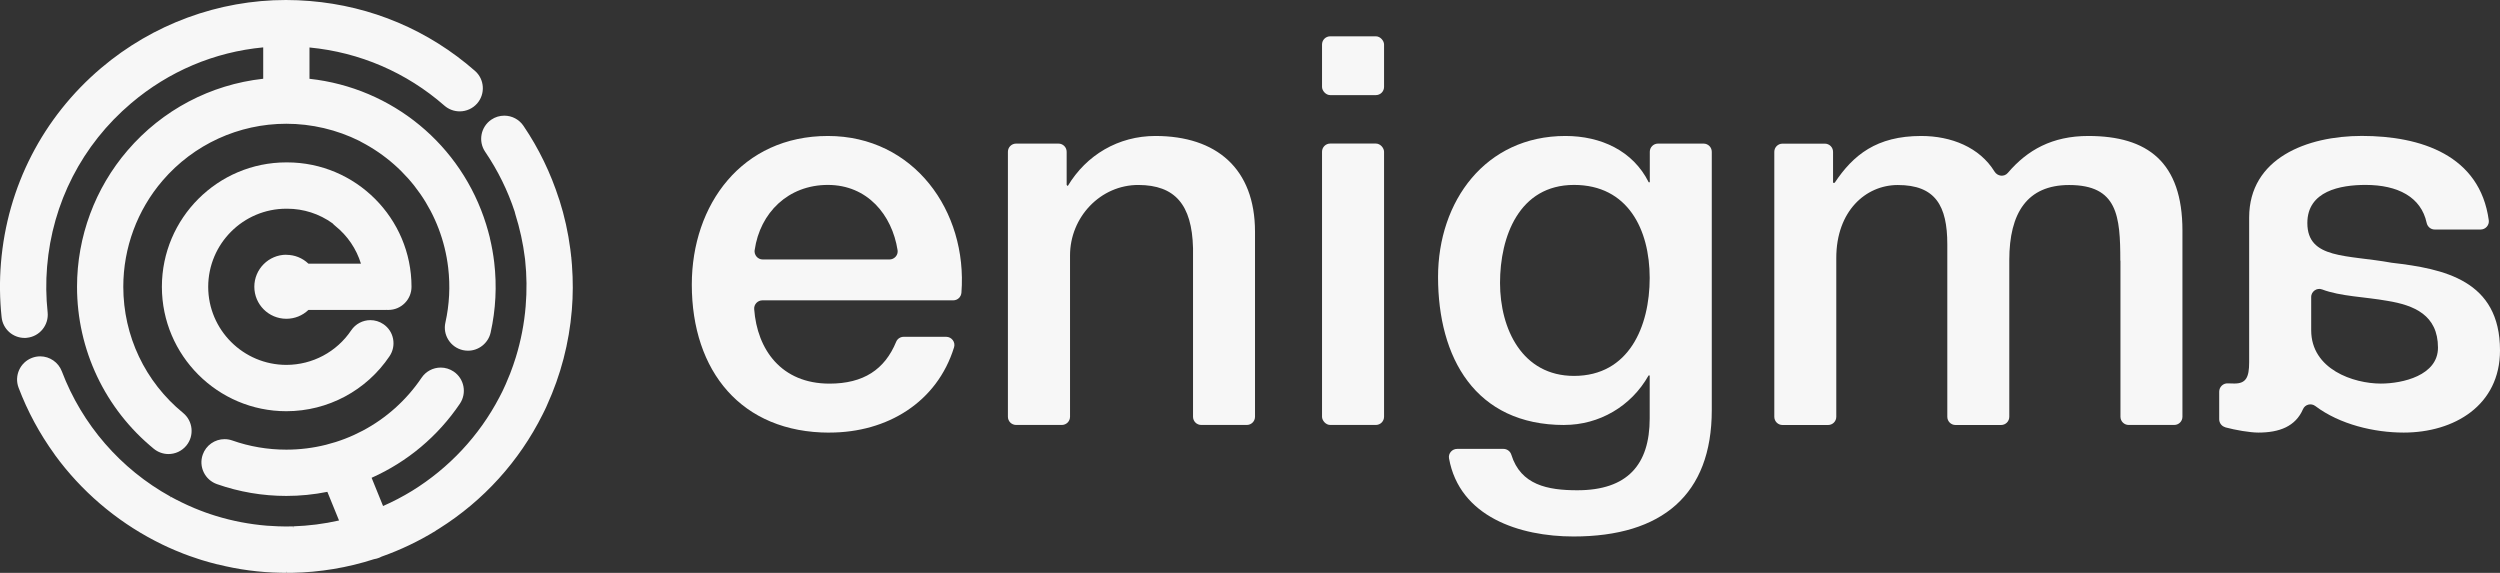 <?xml version="1.0" encoding="UTF-8" standalone="no"?><svg xmlns="http://www.w3.org/2000/svg" id="Layer_2" viewBox="0 0 494.94 113.41">
  <rect x="0" y="0" width="494.94" height="113.41" fill="#333333" stroke="none"/>
  <defs fill="#000000">
    <style>
      .cls-1 {
        fill: #f7f7f7;
      }
    </style>
  </defs>
  <g id="Layer_1-2" data-name="Layer_1">
    <g>
      <g>
        <path class="cls-1" d="M56.69,50.43c-3.49,0-6.34,2.84-6.34,6.34s2.84,6.34,6.34,6.34c1.64,0,3.19-.62,4.37-1.75h15.23c.06,0,.13,0,.19-.01h.01c.08,0,.16.01.24.01.03,0,.06,0,.08,0,.03,0,.05,0,.08,0,2.53,0,4.58-2.05,4.58-4.58,0-13.58-11.05-24.63-24.63-24.63-.03,0-.05,0-.08,0-.03,0-.05,0-.08,0-13.58,0-24.63,11.05-24.63,24.63v.02h0s0,.02,0,.02c.02,13.56,11.07,24.59,24.63,24.59h.04c8.19-.01,15.82-4.08,20.4-10.89.68-1.01.93-2.23.7-3.44-.23-1.2-.92-2.24-1.94-2.92-.76-.51-1.64-.78-2.55-.78-1.53,0-2.95.76-3.8,2.02-2.88,4.28-7.67,6.83-12.82,6.84-8.54,0-15.48-6.93-15.49-15.44v-.02s0,0,0,0c.01-8.54,6.95-15.46,15.47-15.46.03,0,.06,0,.08,0,.03,0,.05,0,.08,0,3.24,0,6.35,1,8.98,2.89.18.2.36.37.55.52,2.43,1.95,4.17,4.53,5.08,7.47h-10.4c-1.18-1.13-2.73-1.75-4.37-1.75ZM76.82,60.81h0s0,0,0,0h0ZM56.77,40.77h0s0,0,0,0h0ZM56.78,32.67h0s0,0,0,0h0Z" fill="#000000"/>
        <path class="cls-1" d="M86.25,105.07c.15-.09.3-.18.44-.27l.19-.12.05-.03c8.79-5.52,15.87-13.34,20.49-22.59l.08-.16.04-.08c.12-.24.23-.48.35-.71.1-.2.19-.4.28-.6l.09-.21.03-.07c2.72-5.96,4.38-12.3,4.92-18.87.24-2.89.25-5.84.03-8.76v-.04c-.03-.37-.06-.71-.09-1.05-.01-.14-.03-.28-.04-.41v-.13s-.03-.13-.03-.13c-.01-.14-.03-.28-.04-.41-.04-.33-.08-.66-.12-.99v-.04s-.01-.06-.01-.06c-.43-3.3-1.15-6.56-2.15-9.7-.02-.05-.04-.11-.06-.16l-.02-.05c-1.65-5.16-4.02-10.06-7.05-14.52-.85-1.26-2.27-2.01-3.79-2.01-.92,0-1.81.27-2.57.79-2.09,1.42-2.64,4.27-1.22,6.36,2.51,3.7,4.48,7.7,5.85,11.87.03.17.07.33.12.48.9,2.85,1.54,5.78,1.9,8.71l.02.14.02.2v.05s.01.05.01.05c.32,2.98.35,6.02.1,9.06-.28,3.43-.94,6.84-1.95,10.12-.34,1.11-.73,2.2-1.13,3.24-.28.71-.58,1.44-.9,2.16l-.03.06-.05.11c-.12.26-.23.51-.35.76l-.04.09c-.06.12-.11.24-.17.36-.05.11-.1.21-.16.31l-.05.1c-.13.26-.26.52-.4.78-3.98,7.59-9.95,13.97-17.26,18.48-1.83,1.12-3.76,2.13-5.74,3l-2.27-5.59c7.09-3.16,13.12-8.22,17.48-14.67,1.41-2.09.86-4.95-1.23-6.36-.76-.51-1.65-.79-2.56-.79-1.53,0-2.95.75-3.8,2.02-6.02,8.91-16.03,14.23-26.77,14.23-3.68,0-7.28-.61-10.71-1.82-.49-.17-1-.26-1.52-.26-1.94,0-3.68,1.23-4.32,3.06-.41,1.15-.34,2.4.19,3.5.53,1.1,1.46,1.93,2.61,2.34,4.41,1.55,9.03,2.34,13.75,2.34,2.72,0,5.45-.27,8.12-.81l2.31,5.67c-2.99.68-6.03,1.06-9.07,1.16l-.02.27s-.02,0-.03,0h0v-.26c-.29,0-.57.01-.85.01h-.11s-.35,0-.35,0c-.16,0-.28,0-.41,0h-.1c-.29,0-.57,0-.86-.02h-.11s-.06,0-.06,0c-.79-.03-1.58-.07-2.35-.13-3.38-.28-6.75-.92-9.99-1.91-.15-.04-.29-.09-.44-.14l-.16-.05-.15-.05c-.13-.04-.27-.09-.4-.13-.26-.09-.53-.18-.79-.27l-.14-.05-.22-.08c-.28-.1-.57-.21-.85-.32l-.12-.05-.18-.07c-.3-.12-.6-.24-.9-.36l-.11-.05-.16-.07c-.3-.13-.6-.26-.9-.39l-.1-.05-.14-.06c-.31-.14-.62-.29-.93-.44l-.09-.04-.1-.05c-.33-.16-.65-.32-.98-.49l-.06-.03-.06-.03c-.35-.18-.69-.36-1.03-.55l-.15.22s-.02,0-.02-.01l.13-.23c-9.88-5.45-17.52-14.27-21.52-24.81-.67-1.77-2.39-2.96-4.28-2.96-.55,0-1.1.1-1.62.3-2.36.89-3.56,3.54-2.66,5.91,1.77,4.67,4.16,9.1,7.1,13.16l.02.03s.06.09.09.14c5.16,7.08,12,12.94,19.77,16.97l.04.02c.44.23.86.44,1.27.64l.08.04.06.03c.4.19.79.38,1.19.56l.12.05.09.04c.38.17.77.34,1.16.51l.15.06.1.04c.38.16.76.31,1.14.46l.06.03.15.06.11.04c.33.13.66.25.99.37l.11.04.09.03c.51.18,1.04.36,1.59.54l.12.04c.24.08.47.15.71.23l.25.07.16.05c.34.1.69.21,1.04.3l.18.05.11.03c.4.11.79.21,1.19.31l.12.03h.06c4.09,1.03,8.29,1.59,12.49,1.66h.05s.04,0,.04,0c.32,0,.65.01.97.01h.04s.02-.4.02-.4v.06s.02.34.02.34c.01,0,.02,0,.04,0,.09,0,.16,0,.23,0h.16s.1,0,.1,0c.18,0,.37,0,.55,0,5.52-.1,10.99-1.01,16.23-2.7.36-.06.71-.15,1.03-.28.15-.06.3-.14.48-.23,3.71-1.31,7.3-3.02,10.68-5.09l.04-.02Z" fill="#000000"/>
        <path class="cls-1" d="M4.87,66.9c.17,0,.33,0,.49-.03,2.51-.27,4.33-2.53,4.07-5.04-.32-2.98-.36-6.01-.11-9.02,1.04-12.66,6.95-24.15,16.63-32.36,7.47-6.34,16.5-10.16,26.16-11.07v6.21c-10.45,1.16-19.97,6.18-26.85,14.18-6.45,7.5-10.01,17.09-10.01,27,0,12.48,5.54,24.17,15.2,32.08.82.67,1.85,1.04,2.9,1.04,1.38,0,2.67-.61,3.55-1.68,1.6-1.95,1.31-4.85-.64-6.45-7.53-6.16-11.85-15.27-11.85-24.99,0-7.72,2.77-15.19,7.79-21.03,6.14-7.15,15.07-11.24,24.48-11.24,5.02,0,10.02,1.18,14.48,3.4.1.06.21.13.31.18,9.55,4.94,16.01,14.25,17.26,24.92.43,3.65.24,7.3-.55,10.85-.27,1.19-.06,2.42.6,3.45.65,1.03,1.67,1.75,2.87,2.02.33.07.67.11,1.01.11,2.12,0,4-1.5,4.47-3.58,1.02-4.56,1.26-9.24.71-13.93-.19-1.58-.47-3.18-.85-4.76v-.03c-.02-.06-.03-.12-.04-.18-.19-.77-.41-1.56-.7-2.51-4.89-15.77-18.59-27.05-34.98-28.84v-6.2c9.97.96,19.2,4.94,26.72,11.52.84.73,1.91,1.13,3.02,1.13,1.32,0,2.58-.57,3.45-1.56,1.66-1.9,1.47-4.8-.43-6.46C84.84,5.98,73.55,1.2,61.35.2,59.78.07,58.18,0,56.61,0c-13.35,0-26.34,4.78-36.58,13.46C8.48,23.25,1.43,36.96.19,52.06c-.3,3.58-.25,7.2.13,10.75.25,2.33,2.21,4.09,4.55,4.09Z" fill="#000000"/>
      </g>
      <path class="cls-1" d="M164.22,85.64c11.46,0,21.3-6.02,24.66-16.88.32-1.03-.48-2.08-1.56-2.08h-8.41c-.65,0-1.24.38-1.49.98-2.26,5.5-6.48,8.29-13.2,8.29-9.55,0-14.32-6.75-14.91-14.75-.07-.94.69-1.74,1.63-1.74h37.78c.86,0,1.56-.67,1.62-1.53,1.23-16.13-9.42-31.01-26.44-31.01s-26.94,13.58-26.94,29.42c0,17.13,9.8,29.31,27.26,29.31ZM149.41,49.49c1.06-7.37,6.63-12.88,14.48-12.88s12.71,5.93,13.81,12.92c.15.97-.63,1.84-1.61,1.84h-25.08c-1,0-1.75-.89-1.61-1.88Z" fill="#000000"/>
      <path class="cls-1" d="M201.19,84.13h9.03c.9,0,1.62-.73,1.62-1.62v-31.95c0-7.56,6.02-13.98,13.58-13.94,7.14.04,10.56,3.82,10.77,12.5v33.39c0,.9.73,1.62,1.62,1.62h9.03c.9,0,1.62-.73,1.62-1.62v-36.63c0-12.5-7.65-18.96-19.72-18.96-7.33,0-13.68,3.77-17.35,9.91l-.22-.22v-6.56c0-.9-.73-1.62-1.62-1.62h-8.39c-.9,0-1.62.73-1.62,1.62v52.46c0,.9.73,1.62,1.62,1.62Z" fill="#000000"/>
      <rect class="cls-1" x="261.73" y="7.19" width="12.28" height="11.64" rx="1.62" ry="1.62" fill="#000000"/>
      <rect class="cls-1" x="261.73" y="28.42" width="12.28" height="55.71" rx="1.62" ry="1.62" fill="#000000"/>
      <path class="cls-1" d="M309.68,84.13c6.9,0,13.25-3.66,16.7-9.8h.22v8.51c0,9.16-4.42,14.22-14.33,14.22-5.89,0-11.2-1.05-13.06-7.03-.21-.68-.84-1.16-1.55-1.16h-9.18c-1,0-1.78.89-1.61,1.87,2.08,11.58,13.99,15.47,24.65,15.47,17.56,0,27.37-8.3,27.37-25V30.05c0-.9-.73-1.62-1.62-1.62h-9.03c-.9,0-1.62.73-1.62,1.62v6.03h-.22c-3.12-6.25-9.48-9.16-16.49-9.16-15.84,0-25.21,12.93-25.21,27.91,0,15.95,7.33,29.31,25,29.31ZM311.62,36.61c10.67,0,14.98,8.84,14.98,18.42s-4.09,19.39-14.98,19.39c-10.24,0-14.65-9.27-14.65-18.42s3.77-19.39,14.65-19.39Z" fill="#000000"/>
      <path class="cls-1" d="M419.8,51.59v30.92c0,.9.73,1.62,1.62,1.62h9.03c.9,0,1.62-.73,1.62-1.62v-36.84c0-13.58-6.9-18.75-18.64-18.75-7.11,0-12.05,2.75-15.93,7.31-.72.85-2.04.69-2.63-.26-2.97-4.82-8.58-7.05-14.52-7.05-8.84,0-13.47,3.77-17.13,9.27h-.32v-6.13c0-.9-.73-1.62-1.62-1.62h-8.39c-.9,0-1.62.73-1.62,1.62v52.46c0,.9.73,1.62,1.62,1.62h9.03c.9,0,1.62-.73,1.62-1.62v-31.45c0-9.27,5.82-14.44,12.18-14.44,7.43,0,9.8,4.09,9.8,11.74v34.15c0,.9.73,1.62,1.62,1.62h9.03c.9,0,1.62-.73,1.62-1.62v-31.02c0-9.37,3.56-14.87,11.85-14.87,9.59,0,10.13,6.14,10.13,14.98Z" fill="#000000"/>
      <path class="cls-1" d="M440.54,84.6c2,.54,4.89,1.04,6.56,1.04,4.18,0,7.36-1.22,8.84-4.64.41-.94,1.61-1.24,2.43-.62,4.85,3.66,11.68,5.26,17.5,5.26,10.02,0,19.07-5.39,19.07-16.27,0-13.9-11.1-16.16-21.44-17.35-8.84-1.62-16.7-.65-16.7-7.87,0-6.36,6.57-7.54,11.53-7.54,6.37,0,10.99,2.39,12.09,7.51.16.76.81,1.32,1.59,1.32h9.09c.98,0,1.75-.86,1.62-1.83-1.75-12.86-13.4-16.7-25.14-16.7-10.88,0-22.3,4.42-22.3,16.16v28.66c0,3.02-.65,4.2-2.91,4.2-.38,0-.81,0-1.31-.03-.93-.05-1.71.71-1.71,1.64v5.47c0,.73.49,1.38,1.2,1.57ZM457.55,58.83c0-1.12,1.12-1.93,2.17-1.53,3.66,1.39,8.47,1.46,12.92,2.26,5.28.86,10.02,2.8,10.02,9.27,0,5.5-7,7.11-11.31,7.11-5.39,0-13.79-2.8-13.79-10.56v-6.55Z" fill="#000000"/>
    </g>
  </g>
</svg>